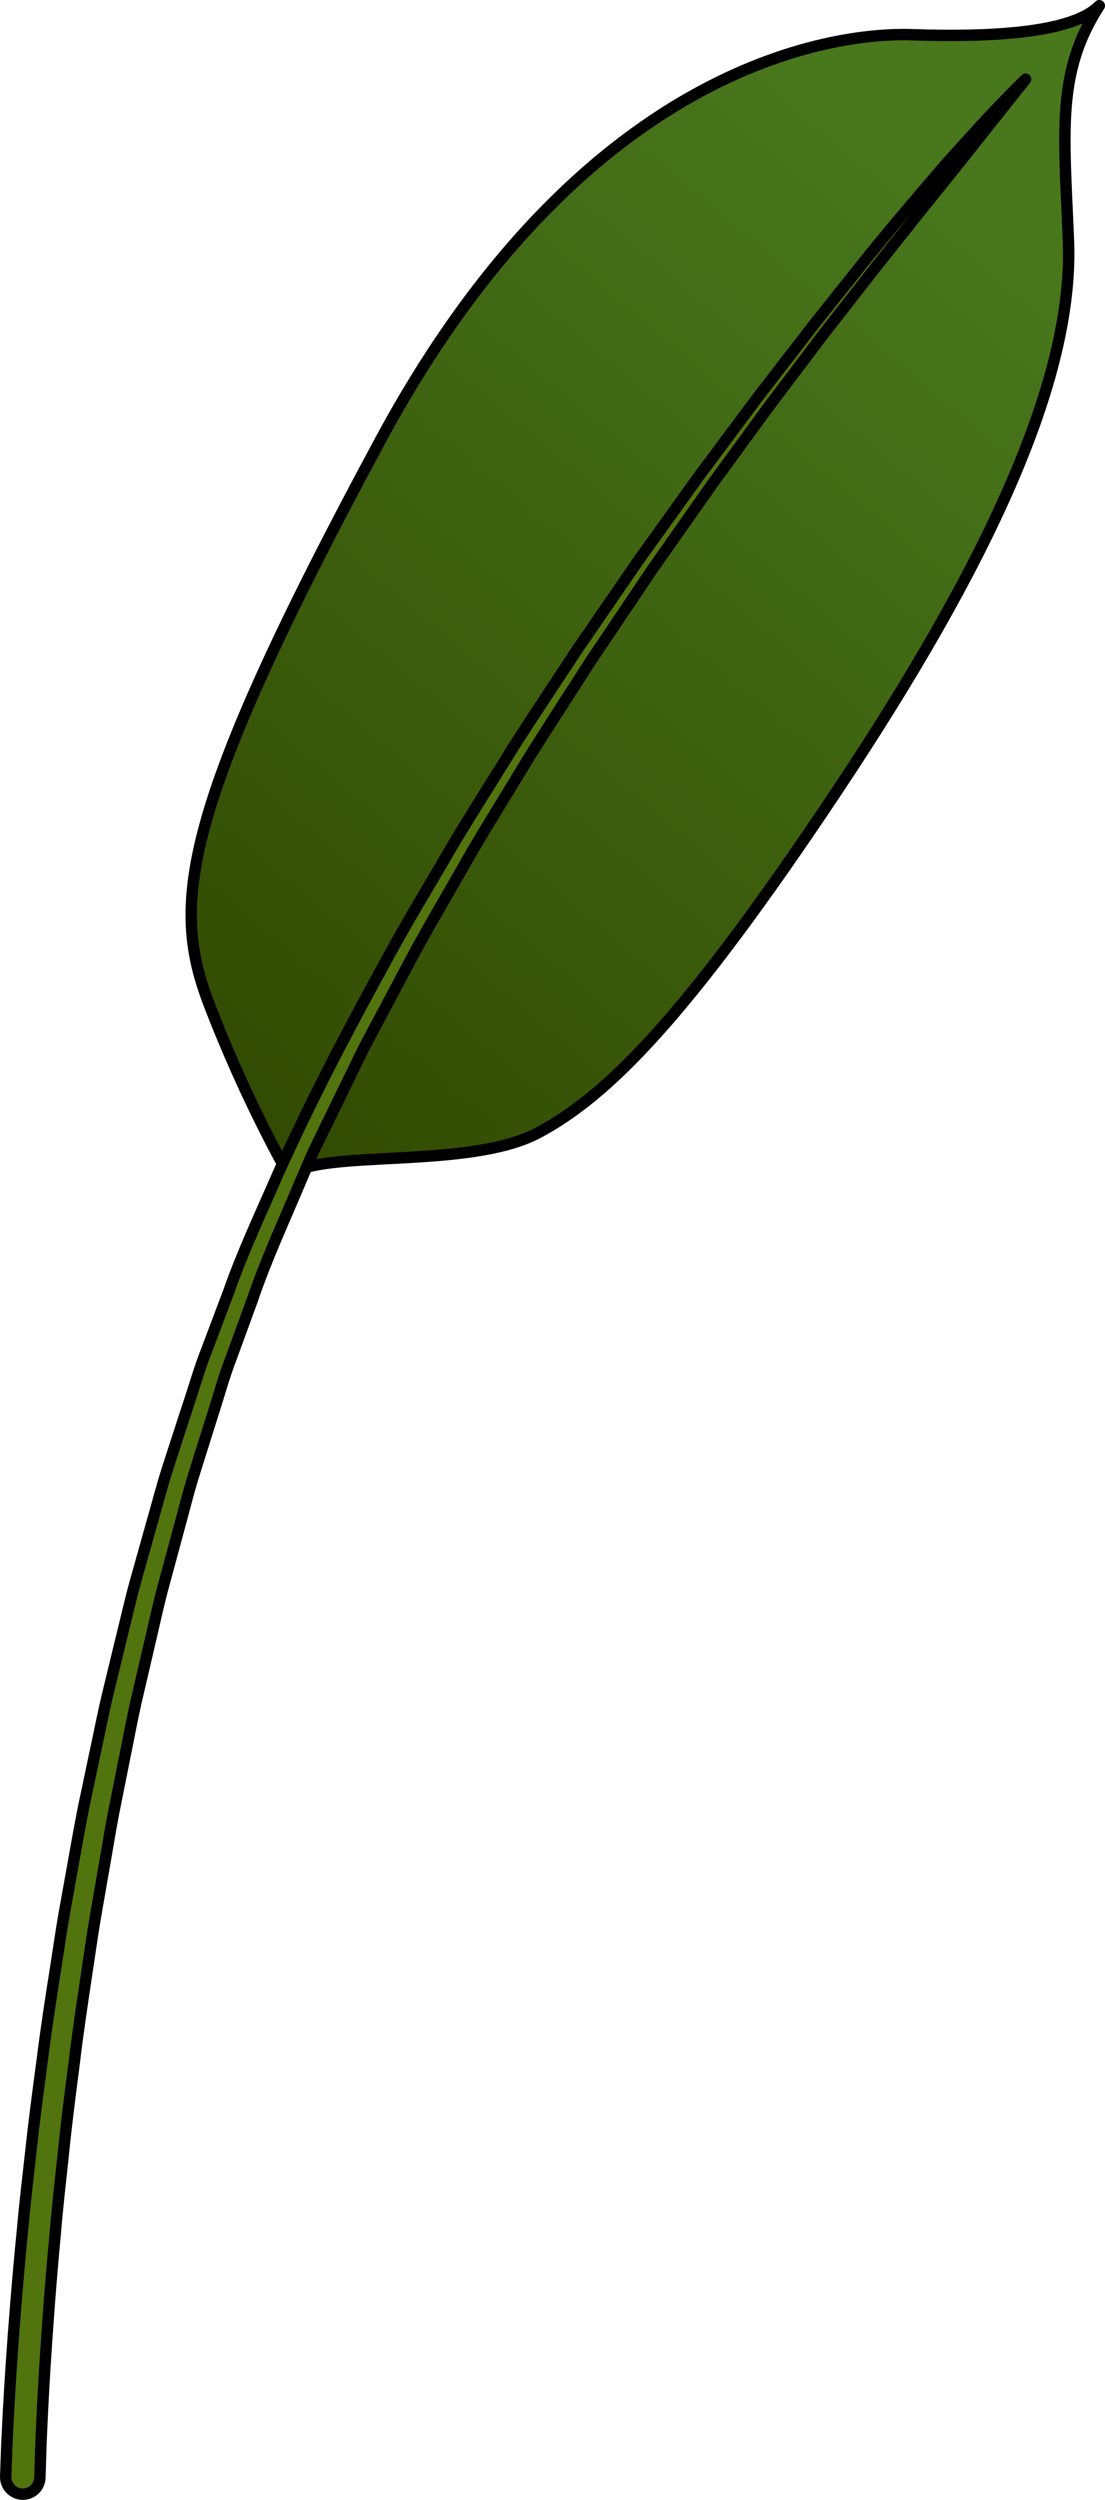 <?xml version="1.0" encoding="utf-8"?>
<!-- Generator: Adobe Illustrator 16.0.0, SVG Export Plug-In . SVG Version: 6.00 Build 0)  -->
<!DOCTYPE svg PUBLIC "-//W3C//DTD SVG 1.1//EN" "http://www.w3.org/Graphics/SVG/1.1/DTD/svg11.dtd">
<svg version="1.1" id="Layer_1" xmlns="http://www.w3.org/2000/svg" xmlns:xlink="http://www.w3.org/1999/xlink" x="0px" y="0px"
	 width="105.773px" height="239.117px" viewBox="0 0 105.773 239.117" enable-background="new 0 0 105.773 239.117"
	 xml:space="preserve">
<g>
	<linearGradient id="SVGID_1_" gradientUnits="userSpaceOnUse" x1="14.401" y1="110.672" x2="91.848" y2="18.499">
		<stop  offset="0" style="stop-color:#314700"/>
		<stop  offset="1" style="stop-color:#48771C"/>
	</linearGradient>
	<path fill="url(#SVGID_1_)" d="M27.659,112.43c0,0-4.049-6.972-7.664-16.431c-3.614-9.459-2.825-18.228,16.43-53.914
		C55.679,6.402,79.556,3.063,87.257,3.32s15.404-0.159,17.971-2.774c-4.107,6.369-3.383,11.87-2.953,22.492
		c0.539,13.323-7.829,31.115-22.206,52.681c-14.378,21.564-21.823,29.01-28.496,32.604C44.896,111.917,30.739,109.862,27.659,112.43
		"/>
	
		<path fill="none" stroke="#000000" stroke-width="1.091" stroke-linecap="round" stroke-linejoin="round" stroke-miterlimit="10" d="
		M27.659,112.43c0,0-4.049-6.972-7.664-16.431c-3.614-9.459-2.825-18.228,16.43-53.914C55.679,6.402,79.556,3.063,87.257,3.32
		s15.404-0.159,17.971-2.774c-4.107,6.369-3.383,11.87-2.953,22.492c0.539,13.323-7.829,31.115-22.206,52.681
		c-14.378,21.564-21.823,29.01-28.496,32.604C44.896,111.917,30.739,109.862,27.659,112.43"/>
	
		<path fill="#51740E" stroke="#000000" stroke-width="1.091" stroke-linecap="round" stroke-linejoin="round" stroke-miterlimit="10" d="
		M0.546,236.877c0,0,0.035-1.002,0.103-2.879c0.085-1.879,0.221-4.621,0.456-8.109c0.24-3.484,0.564-7.715,1.046-12.557
		c0.209-2.422,0.52-4.992,0.821-7.701c0.283-2.715,0.672-5.559,1.065-8.523c0.368-2.973,0.849-6.053,1.348-9.242
		c0.253-1.594,0.481-3.219,0.769-4.859c0.294-1.641,0.595-3.305,0.897-4.994c0.308-1.688,0.601-3.4,0.949-5.127
		c0.363-1.723,0.73-3.467,1.102-5.229c0.381-1.76,0.729-3.547,1.146-5.338c0.435-1.789,0.874-3.592,1.314-5.41
		c0.455-1.816,0.864-3.658,1.366-5.494c0.514-1.83,1.031-3.674,1.553-5.529c0.539-1.85,1.008-3.732,1.612-5.586
		c0.602-1.855,1.207-3.719,1.816-5.59c0.635-1.859,1.157-3.768,1.891-5.609c0.699-1.855,1.401-3.715,2.104-5.578
		c1.317-3.759,3.03-7.382,4.623-11.052c3.279-7.33,6.976-14.313,10.787-21.23c1.879-3.456,3.923-6.767,5.844-10.1
		c1.965-3.308,4.025-6.501,5.984-9.683c2.012-3.147,4.062-6.197,6.028-9.205c2.036-2.963,4.03-5.86,5.969-8.682
		c1.999-2.779,3.94-5.483,5.819-8.1c1.927-2.581,3.786-5.073,5.573-7.468c1.825-2.363,3.577-4.627,5.239-6.781
		c1.694-2.131,3.304-4.15,4.816-6.047c3.043-3.78,5.807-6.985,8.079-9.625c2.337-2.585,4.177-4.612,5.489-5.942
		c1.297-1.344,2.018-2.032,2.018-2.032s-2.475,3.114-6.807,8.563c-1.09,1.354-2.299,2.854-3.612,4.485
		c-1.305,1.64-2.716,3.412-4.221,5.31c-1.489,1.907-3.073,3.939-4.742,6.079c-1.639,2.166-3.36,4.444-5.159,6.819
		c-1.756,2.406-3.586,4.911-5.481,7.506c-1.847,2.625-3.755,5.342-5.718,8.135c-1.905,2.83-3.861,5.738-5.861,8.711
		c-1.928,3.019-3.939,6.077-5.91,9.232c-1.921,3.188-3.939,6.387-5.861,9.698c-1.874,3.335-3.88,6.657-5.704,10.1
		c-0.915,1.723-1.833,3.448-2.752,5.181l-1.386,2.601c-0.449,0.876-0.871,1.772-1.307,2.663c-0.869,1.779-1.738,3.564-2.608,5.351
		c-0.421,0.887-0.897,1.798-1.277,2.667l-1.165,2.725c-1.537,3.646-3.193,7.236-4.459,10.974c-0.677,1.85-1.351,3.695-2.024,5.537
		c-0.709,1.83-1.206,3.729-1.816,5.578c-0.581,1.857-1.163,3.709-1.742,5.551c-0.581,1.842-1.024,3.715-1.539,5.553
		c-0.499,1.844-0.993,3.678-1.485,5.496c-0.478,1.824-0.865,3.656-1.296,5.463c-0.422,1.807-0.839,3.602-1.252,5.377
		c-0.396,1.779-0.723,3.559-1.083,5.309c-0.349,1.754-0.696,3.488-1.039,5.201c-0.33,1.715-0.594,3.42-0.896,5.096
		c-0.292,1.678-0.58,3.332-0.863,4.961c-0.279,1.631-0.494,3.246-0.74,4.83c-0.478,3.168-0.939,6.23-1.287,9.184
		c-0.378,2.949-0.75,5.771-1.014,8.469c-0.287,2.693-0.582,5.246-0.777,7.654c-0.453,4.809-0.752,9.008-0.973,12.465
		c-0.217,3.459-0.337,6.18-0.409,8.027c-0.057,1.848-0.086,2.832-0.086,2.832l-0.001,0.029c-0.027,0.904-0.781,1.613-1.685,1.586
		s-1.614-0.781-1.587-1.686V236.877z"/>
</g>
</svg>

